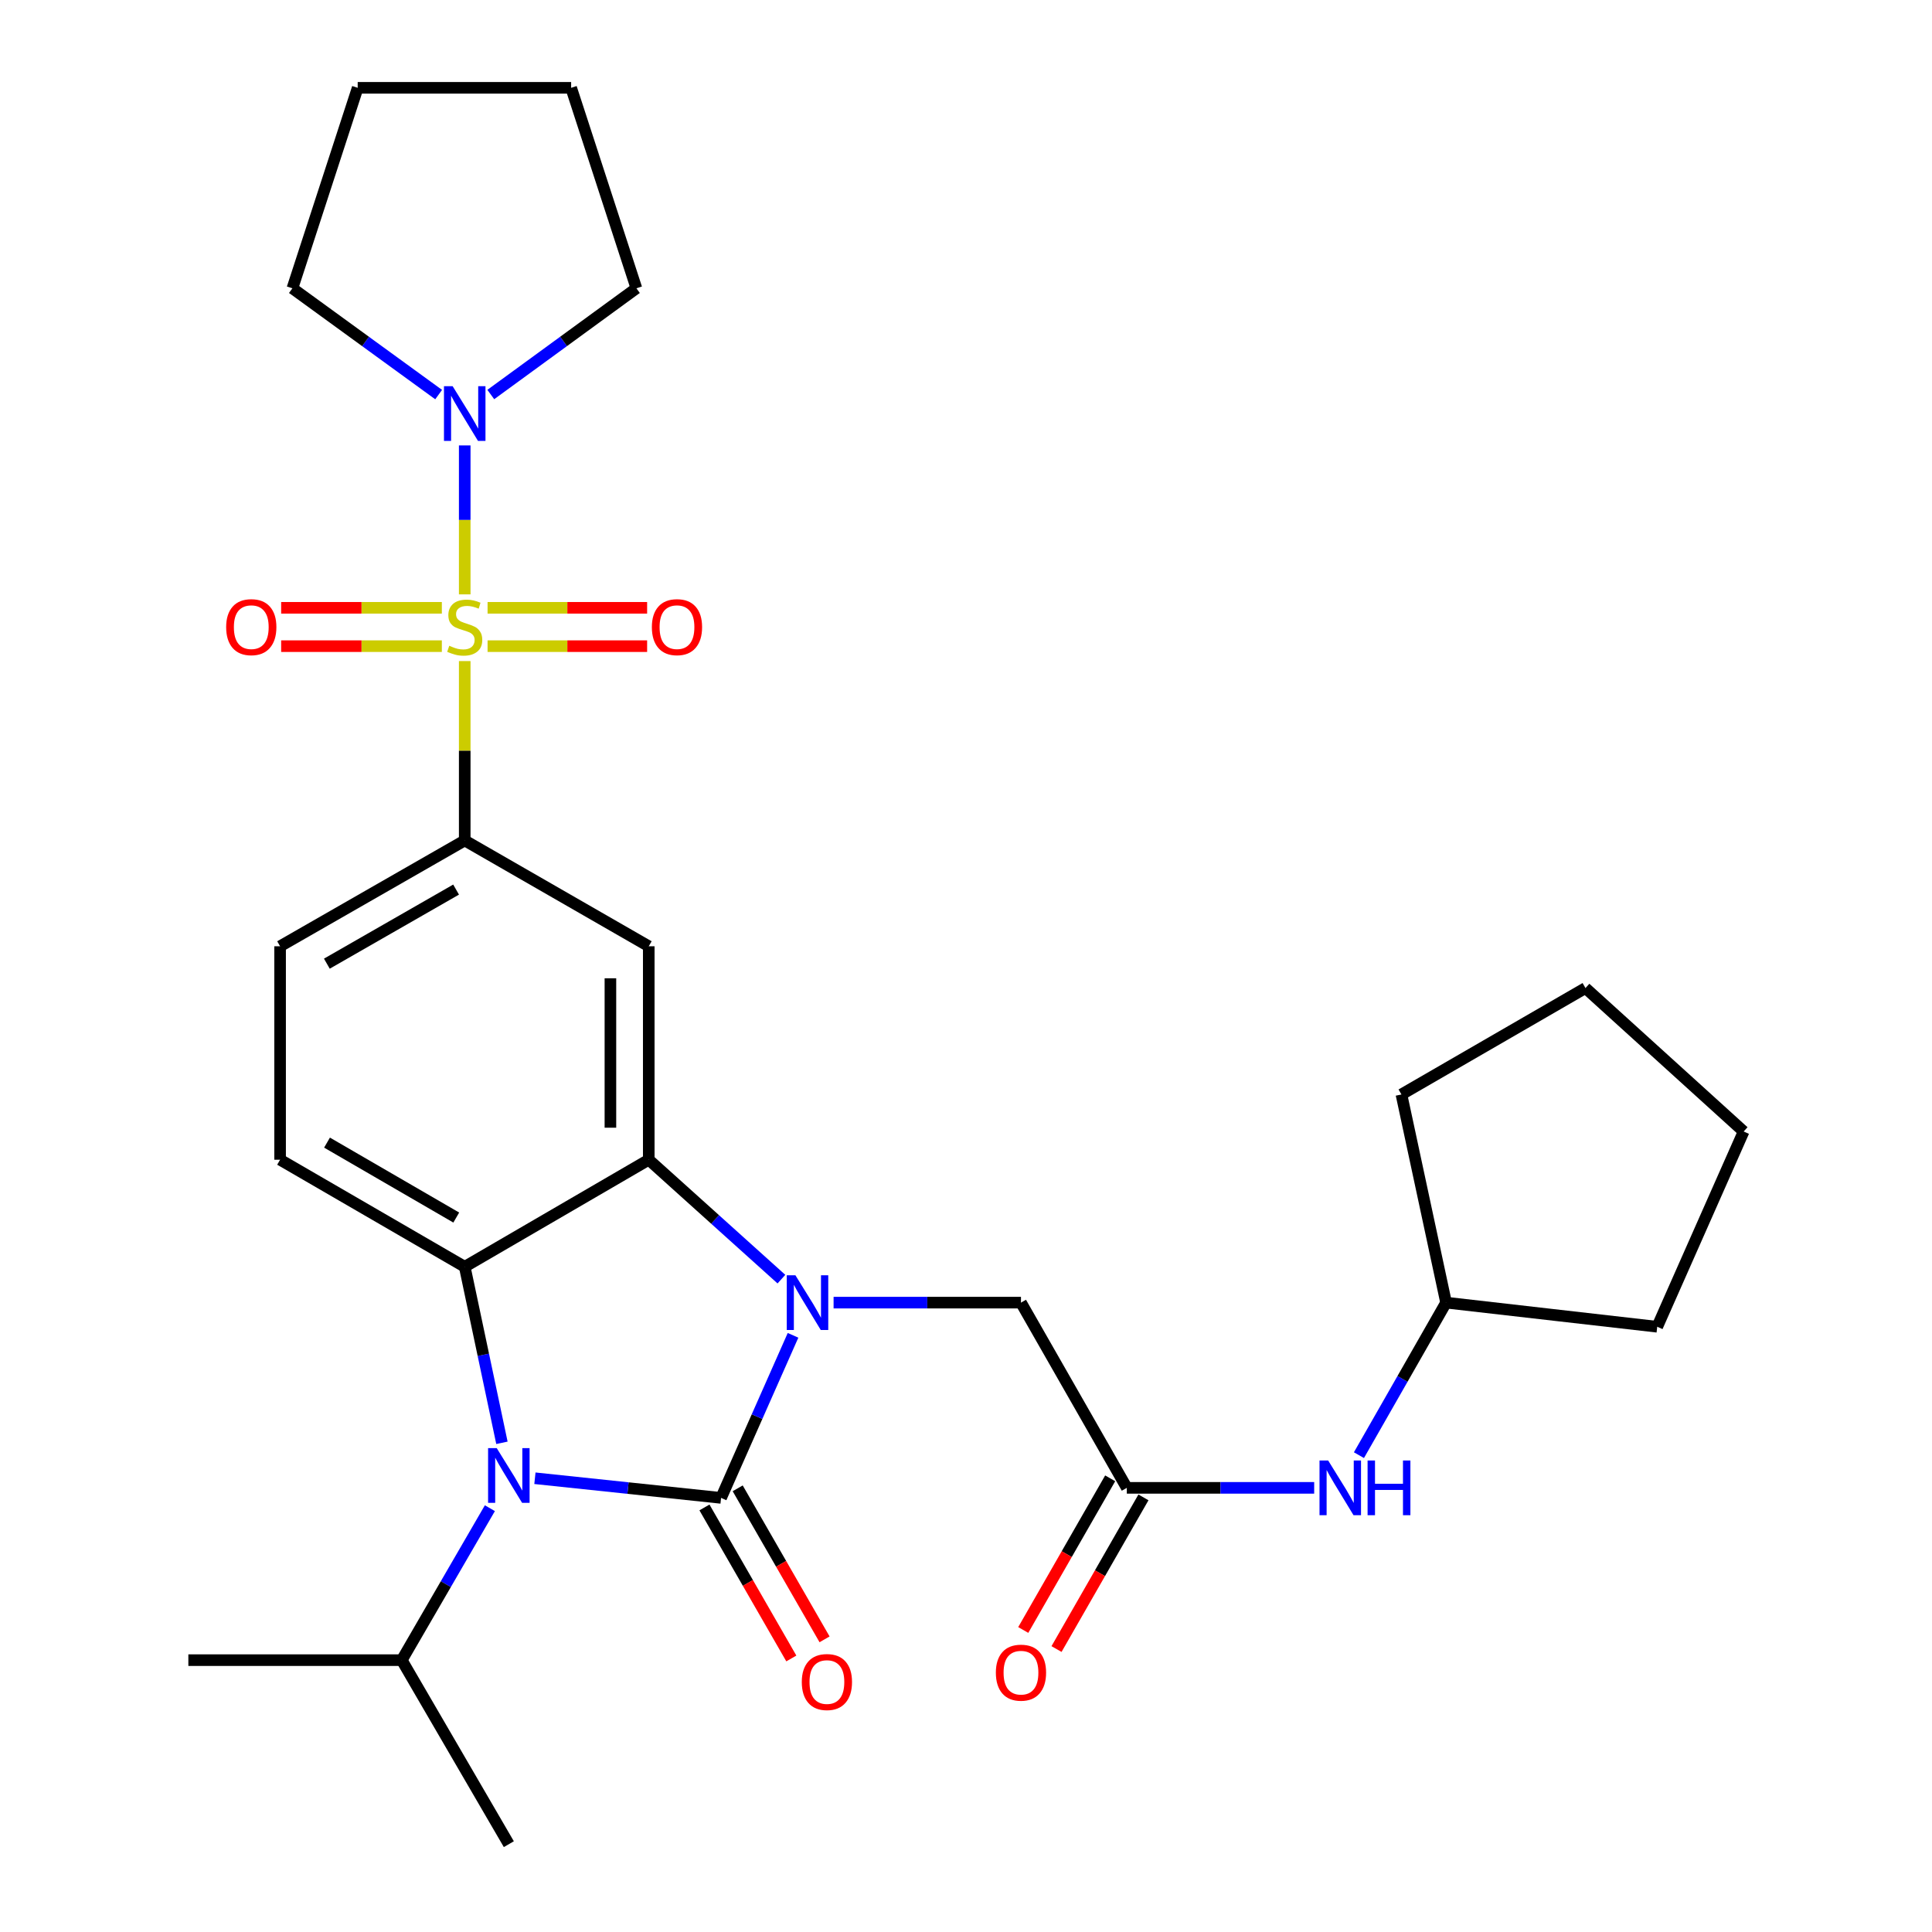 <?xml version='1.0' encoding='iso-8859-1'?>
<svg version='1.1' baseProfile='full'
              xmlns='http://www.w3.org/2000/svg'
                      xmlns:rdkit='http://www.rdkit.org/xml'
                      xmlns:xlink='http://www.w3.org/1999/xlink'
                  xml:space='preserve'
width='1000px' height='1000px' viewBox='0 0 1000 1000'>
<!-- END OF HEADER -->
<rect style='opacity:1.0;fill:#FFFFFF;stroke:none' width='1000' height='1000' x='0' y='0'> </rect>
<path class='bond-0' d='M 373.225,775.303 L 391.849,733.232' style='fill:none;fill-rule:evenodd;stroke:#000000;stroke-width:6px;stroke-linecap:butt;stroke-linejoin:miter;stroke-opacity:1' />
<path class='bond-0' d='M 391.849,733.232 L 410.472,691.161' style='fill:none;fill-rule:evenodd;stroke:#0000FF;stroke-width:6px;stroke-linecap:butt;stroke-linejoin:miter;stroke-opacity:1' />
<path class='bond-2' d='M 373.225,775.303 L 325.049,770.221' style='fill:none;fill-rule:evenodd;stroke:#000000;stroke-width:6px;stroke-linecap:butt;stroke-linejoin:miter;stroke-opacity:1' />
<path class='bond-2' d='M 325.049,770.221 L 276.874,765.14' style='fill:none;fill-rule:evenodd;stroke:#0000FF;stroke-width:6px;stroke-linecap:butt;stroke-linejoin:miter;stroke-opacity:1' />
<path class='bond-11' d='M 364.624,780.25 L 387.106,819.334' style='fill:none;fill-rule:evenodd;stroke:#000000;stroke-width:6px;stroke-linecap:butt;stroke-linejoin:miter;stroke-opacity:1' />
<path class='bond-11' d='M 387.106,819.334 L 409.589,858.417' style='fill:none;fill-rule:evenodd;stroke:#FF0000;stroke-width:6px;stroke-linecap:butt;stroke-linejoin:miter;stroke-opacity:1' />
<path class='bond-11' d='M 381.826,770.355 L 404.308,809.438' style='fill:none;fill-rule:evenodd;stroke:#000000;stroke-width:6px;stroke-linecap:butt;stroke-linejoin:miter;stroke-opacity:1' />
<path class='bond-11' d='M 404.308,809.438 L 426.791,848.521' style='fill:none;fill-rule:evenodd;stroke:#FF0000;stroke-width:6px;stroke-linecap:butt;stroke-linejoin:miter;stroke-opacity:1' />
<path class='bond-3' d='M 404.46,662.082 L 370.128,631.177' style='fill:none;fill-rule:evenodd;stroke:#0000FF;stroke-width:6px;stroke-linecap:butt;stroke-linejoin:miter;stroke-opacity:1' />
<path class='bond-3' d='M 370.128,631.177 L 335.795,600.271' style='fill:none;fill-rule:evenodd;stroke:#000000;stroke-width:6px;stroke-linecap:butt;stroke-linejoin:miter;stroke-opacity:1' />
<path class='bond-8' d='M 431.466,674.237 L 479.961,674.237' style='fill:none;fill-rule:evenodd;stroke:#0000FF;stroke-width:6px;stroke-linecap:butt;stroke-linejoin:miter;stroke-opacity:1' />
<path class='bond-8' d='M 479.961,674.237 L 528.455,674.237' style='fill:none;fill-rule:evenodd;stroke:#000000;stroke-width:6px;stroke-linecap:butt;stroke-linejoin:miter;stroke-opacity:1' />
<path class='bond-1' d='M 240.54,342.17 L 240.54,388.595' style='fill:none;fill-rule:evenodd;stroke:#CCCC00;stroke-width:6px;stroke-linecap:butt;stroke-linejoin:miter;stroke-opacity:1' />
<path class='bond-1' d='M 240.54,388.595 L 240.54,435.019' style='fill:none;fill-rule:evenodd;stroke:#000000;stroke-width:6px;stroke-linecap:butt;stroke-linejoin:miter;stroke-opacity:1' />
<path class='bond-7' d='M 240.54,307.646 L 240.54,269.096' style='fill:none;fill-rule:evenodd;stroke:#CCCC00;stroke-width:6px;stroke-linecap:butt;stroke-linejoin:miter;stroke-opacity:1' />
<path class='bond-7' d='M 240.54,269.096 L 240.54,230.547' style='fill:none;fill-rule:evenodd;stroke:#0000FF;stroke-width:6px;stroke-linecap:butt;stroke-linejoin:miter;stroke-opacity:1' />
<path class='bond-12' d='M 228.698,314.605 L 187.112,314.605' style='fill:none;fill-rule:evenodd;stroke:#CCCC00;stroke-width:6px;stroke-linecap:butt;stroke-linejoin:miter;stroke-opacity:1' />
<path class='bond-12' d='M 187.112,314.605 L 145.526,314.605' style='fill:none;fill-rule:evenodd;stroke:#FF0000;stroke-width:6px;stroke-linecap:butt;stroke-linejoin:miter;stroke-opacity:1' />
<path class='bond-12' d='M 228.698,334.45 L 187.112,334.45' style='fill:none;fill-rule:evenodd;stroke:#CCCC00;stroke-width:6px;stroke-linecap:butt;stroke-linejoin:miter;stroke-opacity:1' />
<path class='bond-12' d='M 187.112,334.45 L 145.526,334.45' style='fill:none;fill-rule:evenodd;stroke:#FF0000;stroke-width:6px;stroke-linecap:butt;stroke-linejoin:miter;stroke-opacity:1' />
<path class='bond-13' d='M 252.367,334.45 L 293.659,334.45' style='fill:none;fill-rule:evenodd;stroke:#CCCC00;stroke-width:6px;stroke-linecap:butt;stroke-linejoin:miter;stroke-opacity:1' />
<path class='bond-13' d='M 293.659,334.45 L 334.952,334.45' style='fill:none;fill-rule:evenodd;stroke:#FF0000;stroke-width:6px;stroke-linecap:butt;stroke-linejoin:miter;stroke-opacity:1' />
<path class='bond-13' d='M 252.367,314.605 L 293.659,314.605' style='fill:none;fill-rule:evenodd;stroke:#CCCC00;stroke-width:6px;stroke-linecap:butt;stroke-linejoin:miter;stroke-opacity:1' />
<path class='bond-13' d='M 293.659,314.605 L 334.952,314.605' style='fill:none;fill-rule:evenodd;stroke:#FF0000;stroke-width:6px;stroke-linecap:butt;stroke-linejoin:miter;stroke-opacity:1' />
<path class='bond-4' d='M 259.797,746.795 L 250.168,701.239' style='fill:none;fill-rule:evenodd;stroke:#0000FF;stroke-width:6px;stroke-linecap:butt;stroke-linejoin:miter;stroke-opacity:1' />
<path class='bond-4' d='M 250.168,701.239 L 240.54,655.683' style='fill:none;fill-rule:evenodd;stroke:#000000;stroke-width:6px;stroke-linecap:butt;stroke-linejoin:miter;stroke-opacity:1' />
<path class='bond-16' d='M 253.56,780.638 L 230.755,819.964' style='fill:none;fill-rule:evenodd;stroke:#0000FF;stroke-width:6px;stroke-linecap:butt;stroke-linejoin:miter;stroke-opacity:1' />
<path class='bond-16' d='M 230.755,819.964 L 207.95,859.29' style='fill:none;fill-rule:evenodd;stroke:#000000;stroke-width:6px;stroke-linecap:butt;stroke-linejoin:miter;stroke-opacity:1' />
<path class='bond-6' d='M 335.795,600.271 L 335.795,489.791' style='fill:none;fill-rule:evenodd;stroke:#000000;stroke-width:6px;stroke-linecap:butt;stroke-linejoin:miter;stroke-opacity:1' />
<path class='bond-6' d='M 315.95,583.699 L 315.95,506.363' style='fill:none;fill-rule:evenodd;stroke:#000000;stroke-width:6px;stroke-linecap:butt;stroke-linejoin:miter;stroke-opacity:1' />
<path class='bond-29' d='M 335.795,600.271 L 240.54,655.683' style='fill:none;fill-rule:evenodd;stroke:#000000;stroke-width:6px;stroke-linecap:butt;stroke-linejoin:miter;stroke-opacity:1' />
<path class='bond-10' d='M 240.54,655.683 L 144.976,600.271' style='fill:none;fill-rule:evenodd;stroke:#000000;stroke-width:6px;stroke-linecap:butt;stroke-linejoin:miter;stroke-opacity:1' />
<path class='bond-10' d='M 236.16,630.203 L 169.265,591.415' style='fill:none;fill-rule:evenodd;stroke:#000000;stroke-width:6px;stroke-linecap:butt;stroke-linejoin:miter;stroke-opacity:1' />
<path class='bond-5' d='M 240.54,435.019 L 335.795,489.791' style='fill:none;fill-rule:evenodd;stroke:#000000;stroke-width:6px;stroke-linecap:butt;stroke-linejoin:miter;stroke-opacity:1' />
<path class='bond-30' d='M 240.54,435.019 L 144.976,489.791' style='fill:none;fill-rule:evenodd;stroke:#000000;stroke-width:6px;stroke-linecap:butt;stroke-linejoin:miter;stroke-opacity:1' />
<path class='bond-30' d='M 236.074,460.452 L 169.179,498.793' style='fill:none;fill-rule:evenodd;stroke:#000000;stroke-width:6px;stroke-linecap:butt;stroke-linejoin:miter;stroke-opacity:1' />
<path class='bond-19' d='M 227.044,204.238 L 189.196,176.729' style='fill:none;fill-rule:evenodd;stroke:#0000FF;stroke-width:6px;stroke-linecap:butt;stroke-linejoin:miter;stroke-opacity:1' />
<path class='bond-19' d='M 189.196,176.729 L 151.349,149.221' style='fill:none;fill-rule:evenodd;stroke:#000000;stroke-width:6px;stroke-linecap:butt;stroke-linejoin:miter;stroke-opacity:1' />
<path class='bond-20' d='M 254.03,204.206 L 291.715,176.713' style='fill:none;fill-rule:evenodd;stroke:#0000FF;stroke-width:6px;stroke-linecap:butt;stroke-linejoin:miter;stroke-opacity:1' />
<path class='bond-20' d='M 291.715,176.713 L 329.401,149.221' style='fill:none;fill-rule:evenodd;stroke:#000000;stroke-width:6px;stroke-linecap:butt;stroke-linejoin:miter;stroke-opacity:1' />
<path class='bond-9' d='M 528.455,674.237 L 583.238,770.11' style='fill:none;fill-rule:evenodd;stroke:#000000;stroke-width:6px;stroke-linecap:butt;stroke-linejoin:miter;stroke-opacity:1' />
<path class='bond-14' d='M 583.238,770.11 L 631.727,770.11' style='fill:none;fill-rule:evenodd;stroke:#000000;stroke-width:6px;stroke-linecap:butt;stroke-linejoin:miter;stroke-opacity:1' />
<path class='bond-14' d='M 631.727,770.11 L 680.216,770.11' style='fill:none;fill-rule:evenodd;stroke:#0000FF;stroke-width:6px;stroke-linecap:butt;stroke-linejoin:miter;stroke-opacity:1' />
<path class='bond-17' d='M 574.629,765.176 L 552.131,804.426' style='fill:none;fill-rule:evenodd;stroke:#000000;stroke-width:6px;stroke-linecap:butt;stroke-linejoin:miter;stroke-opacity:1' />
<path class='bond-17' d='M 552.131,804.426 L 529.633,843.676' style='fill:none;fill-rule:evenodd;stroke:#FF0000;stroke-width:6px;stroke-linecap:butt;stroke-linejoin:miter;stroke-opacity:1' />
<path class='bond-17' d='M 591.846,775.044 L 569.348,814.295' style='fill:none;fill-rule:evenodd;stroke:#000000;stroke-width:6px;stroke-linecap:butt;stroke-linejoin:miter;stroke-opacity:1' />
<path class='bond-17' d='M 569.348,814.295 L 546.85,853.545' style='fill:none;fill-rule:evenodd;stroke:#FF0000;stroke-width:6px;stroke-linecap:butt;stroke-linejoin:miter;stroke-opacity:1' />
<path class='bond-15' d='M 144.976,600.271 L 144.976,489.791' style='fill:none;fill-rule:evenodd;stroke:#000000;stroke-width:6px;stroke-linecap:butt;stroke-linejoin:miter;stroke-opacity:1' />
<path class='bond-18' d='M 703.385,753.19 L 725.938,713.714' style='fill:none;fill-rule:evenodd;stroke:#0000FF;stroke-width:6px;stroke-linecap:butt;stroke-linejoin:miter;stroke-opacity:1' />
<path class='bond-18' d='M 725.938,713.714 L 748.49,674.237' style='fill:none;fill-rule:evenodd;stroke:#000000;stroke-width:6px;stroke-linecap:butt;stroke-linejoin:miter;stroke-opacity:1' />
<path class='bond-21' d='M 207.95,859.29 L 97.492,859.29' style='fill:none;fill-rule:evenodd;stroke:#000000;stroke-width:6px;stroke-linecap:butt;stroke-linejoin:miter;stroke-opacity:1' />
<path class='bond-22' d='M 207.95,859.29 L 263.373,954.545' style='fill:none;fill-rule:evenodd;stroke:#000000;stroke-width:6px;stroke-linecap:butt;stroke-linejoin:miter;stroke-opacity:1' />
<path class='bond-23' d='M 748.49,674.237 L 857.78,686.729' style='fill:none;fill-rule:evenodd;stroke:#000000;stroke-width:6px;stroke-linecap:butt;stroke-linejoin:miter;stroke-opacity:1' />
<path class='bond-24' d='M 748.49,674.237 L 725.382,566.491' style='fill:none;fill-rule:evenodd;stroke:#000000;stroke-width:6px;stroke-linecap:butt;stroke-linejoin:miter;stroke-opacity:1' />
<path class='bond-25' d='M 151.349,149.221 L 185.14,45.455' style='fill:none;fill-rule:evenodd;stroke:#000000;stroke-width:6px;stroke-linecap:butt;stroke-linejoin:miter;stroke-opacity:1' />
<path class='bond-26' d='M 329.401,149.221 L 295.62,45.455' style='fill:none;fill-rule:evenodd;stroke:#000000;stroke-width:6px;stroke-linecap:butt;stroke-linejoin:miter;stroke-opacity:1' />
<path class='bond-27' d='M 857.78,686.729 L 902.508,585.663' style='fill:none;fill-rule:evenodd;stroke:#000000;stroke-width:6px;stroke-linecap:butt;stroke-linejoin:miter;stroke-opacity:1' />
<path class='bond-28' d='M 725.382,566.491 L 820.637,511.411' style='fill:none;fill-rule:evenodd;stroke:#000000;stroke-width:6px;stroke-linecap:butt;stroke-linejoin:miter;stroke-opacity:1' />
<path class='bond-32' d='M 185.14,45.455 L 295.62,45.455' style='fill:none;fill-rule:evenodd;stroke:#000000;stroke-width:6px;stroke-linecap:butt;stroke-linejoin:miter;stroke-opacity:1' />
<path class='bond-31' d='M 902.508,585.663 L 820.637,511.411' style='fill:none;fill-rule:evenodd;stroke:#000000;stroke-width:6px;stroke-linecap:butt;stroke-linejoin:miter;stroke-opacity:1' />
<path  class='atom-1' d='M 411.704 660.077
L 420.984 675.077
Q 421.904 676.557, 423.384 679.237
Q 424.864 681.917, 424.944 682.077
L 424.944 660.077
L 428.704 660.077
L 428.704 688.397
L 424.824 688.397
L 414.864 671.997
Q 413.704 670.077, 412.464 667.877
Q 411.264 665.677, 410.904 664.997
L 410.904 688.397
L 407.224 688.397
L 407.224 660.077
L 411.704 660.077
' fill='#0000FF'/>
<path  class='atom-2' d='M 232.54 334.248
Q 232.86 334.368, 234.18 334.928
Q 235.5 335.488, 236.94 335.848
Q 238.42 336.168, 239.86 336.168
Q 242.54 336.168, 244.1 334.888
Q 245.66 333.568, 245.66 331.288
Q 245.66 329.728, 244.86 328.768
Q 244.1 327.808, 242.9 327.288
Q 241.7 326.768, 239.7 326.168
Q 237.18 325.408, 235.66 324.688
Q 234.18 323.968, 233.1 322.448
Q 232.06 320.928, 232.06 318.368
Q 232.06 314.808, 234.46 312.608
Q 236.9 310.408, 241.7 310.408
Q 244.98 310.408, 248.7 311.968
L 247.78 315.048
Q 244.38 313.648, 241.82 313.648
Q 239.06 313.648, 237.54 314.808
Q 236.02 315.928, 236.06 317.888
Q 236.06 319.408, 236.82 320.328
Q 237.62 321.248, 238.74 321.768
Q 239.9 322.288, 241.82 322.888
Q 244.38 323.688, 245.9 324.488
Q 247.42 325.288, 248.5 326.928
Q 249.62 328.528, 249.62 331.288
Q 249.62 335.208, 246.98 337.328
Q 244.38 339.408, 240.02 339.408
Q 237.5 339.408, 235.58 338.848
Q 233.7 338.328, 231.46 337.408
L 232.54 334.248
' fill='#CCCC00'/>
<path  class='atom-3' d='M 257.113 749.556
L 266.393 764.556
Q 267.313 766.036, 268.793 768.716
Q 270.273 771.396, 270.353 771.556
L 270.353 749.556
L 274.113 749.556
L 274.113 777.876
L 270.233 777.876
L 260.273 761.476
Q 259.113 759.556, 257.873 757.356
Q 256.673 755.156, 256.313 754.476
L 256.313 777.876
L 252.633 777.876
L 252.633 749.556
L 257.113 749.556
' fill='#0000FF'/>
<path  class='atom-8' d='M 234.28 199.887
L 243.56 214.887
Q 244.48 216.367, 245.96 219.047
Q 247.44 221.727, 247.52 221.887
L 247.52 199.887
L 251.28 199.887
L 251.28 228.207
L 247.4 228.207
L 237.44 211.807
Q 236.28 209.887, 235.04 207.687
Q 233.84 205.487, 233.48 204.807
L 233.48 228.207
L 229.8 228.207
L 229.8 199.887
L 234.28 199.887
' fill='#0000FF'/>
<path  class='atom-12' d='M 415.007 870.616
Q 415.007 863.816, 418.367 860.016
Q 421.727 856.216, 428.007 856.216
Q 434.287 856.216, 437.647 860.016
Q 441.007 863.816, 441.007 870.616
Q 441.007 877.496, 437.607 881.416
Q 434.207 885.296, 428.007 885.296
Q 421.767 885.296, 418.367 881.416
Q 415.007 877.536, 415.007 870.616
M 428.007 882.096
Q 432.327 882.096, 434.647 879.216
Q 437.007 876.296, 437.007 870.616
Q 437.007 865.056, 434.647 862.256
Q 432.327 859.416, 428.007 859.416
Q 423.687 859.416, 421.327 862.216
Q 419.007 865.016, 419.007 870.616
Q 419.007 876.336, 421.327 879.216
Q 423.687 882.096, 428.007 882.096
' fill='#FF0000'/>
<path  class='atom-13' d='M 117.06 324.608
Q 117.06 317.808, 120.42 314.008
Q 123.78 310.208, 130.06 310.208
Q 136.34 310.208, 139.7 314.008
Q 143.06 317.808, 143.06 324.608
Q 143.06 331.488, 139.66 335.408
Q 136.26 339.288, 130.06 339.288
Q 123.82 339.288, 120.42 335.408
Q 117.06 331.528, 117.06 324.608
M 130.06 336.088
Q 134.38 336.088, 136.7 333.208
Q 139.06 330.288, 139.06 324.608
Q 139.06 319.048, 136.7 316.248
Q 134.38 313.408, 130.06 313.408
Q 125.74 313.408, 123.38 316.208
Q 121.06 319.008, 121.06 324.608
Q 121.06 330.328, 123.38 333.208
Q 125.74 336.088, 130.06 336.088
' fill='#FF0000'/>
<path  class='atom-14' d='M 337.403 324.608
Q 337.403 317.808, 340.763 314.008
Q 344.123 310.208, 350.403 310.208
Q 356.683 310.208, 360.043 314.008
Q 363.403 317.808, 363.403 324.608
Q 363.403 331.488, 360.003 335.408
Q 356.603 339.288, 350.403 339.288
Q 344.163 339.288, 340.763 335.408
Q 337.403 331.528, 337.403 324.608
M 350.403 336.088
Q 354.723 336.088, 357.043 333.208
Q 359.403 330.288, 359.403 324.608
Q 359.403 319.048, 357.043 316.248
Q 354.723 313.408, 350.403 313.408
Q 346.083 313.408, 343.723 316.208
Q 341.403 319.008, 341.403 324.608
Q 341.403 330.328, 343.723 333.208
Q 346.083 336.088, 350.403 336.088
' fill='#FF0000'/>
<path  class='atom-15' d='M 687.458 755.95
L 696.738 770.95
Q 697.658 772.43, 699.138 775.11
Q 700.618 777.79, 700.698 777.95
L 700.698 755.95
L 704.458 755.95
L 704.458 784.27
L 700.578 784.27
L 690.618 767.87
Q 689.458 765.95, 688.218 763.75
Q 687.018 761.55, 686.658 760.87
L 686.658 784.27
L 682.978 784.27
L 682.978 755.95
L 687.458 755.95
' fill='#0000FF'/>
<path  class='atom-15' d='M 707.858 755.95
L 711.698 755.95
L 711.698 767.99
L 726.178 767.99
L 726.178 755.95
L 730.018 755.95
L 730.018 784.27
L 726.178 784.27
L 726.178 771.19
L 711.698 771.19
L 711.698 784.27
L 707.858 784.27
L 707.858 755.95
' fill='#0000FF'/>
<path  class='atom-18' d='M 515.455 865.765
Q 515.455 858.965, 518.815 855.165
Q 522.175 851.365, 528.455 851.365
Q 534.735 851.365, 538.095 855.165
Q 541.455 858.965, 541.455 865.765
Q 541.455 872.645, 538.055 876.565
Q 534.655 880.445, 528.455 880.445
Q 522.215 880.445, 518.815 876.565
Q 515.455 872.685, 515.455 865.765
M 528.455 877.245
Q 532.775 877.245, 535.095 874.365
Q 537.455 871.445, 537.455 865.765
Q 537.455 860.205, 535.095 857.405
Q 532.775 854.565, 528.455 854.565
Q 524.135 854.565, 521.775 857.365
Q 519.455 860.165, 519.455 865.765
Q 519.455 871.485, 521.775 874.365
Q 524.135 877.245, 528.455 877.245
' fill='#FF0000'/>
</svg>
